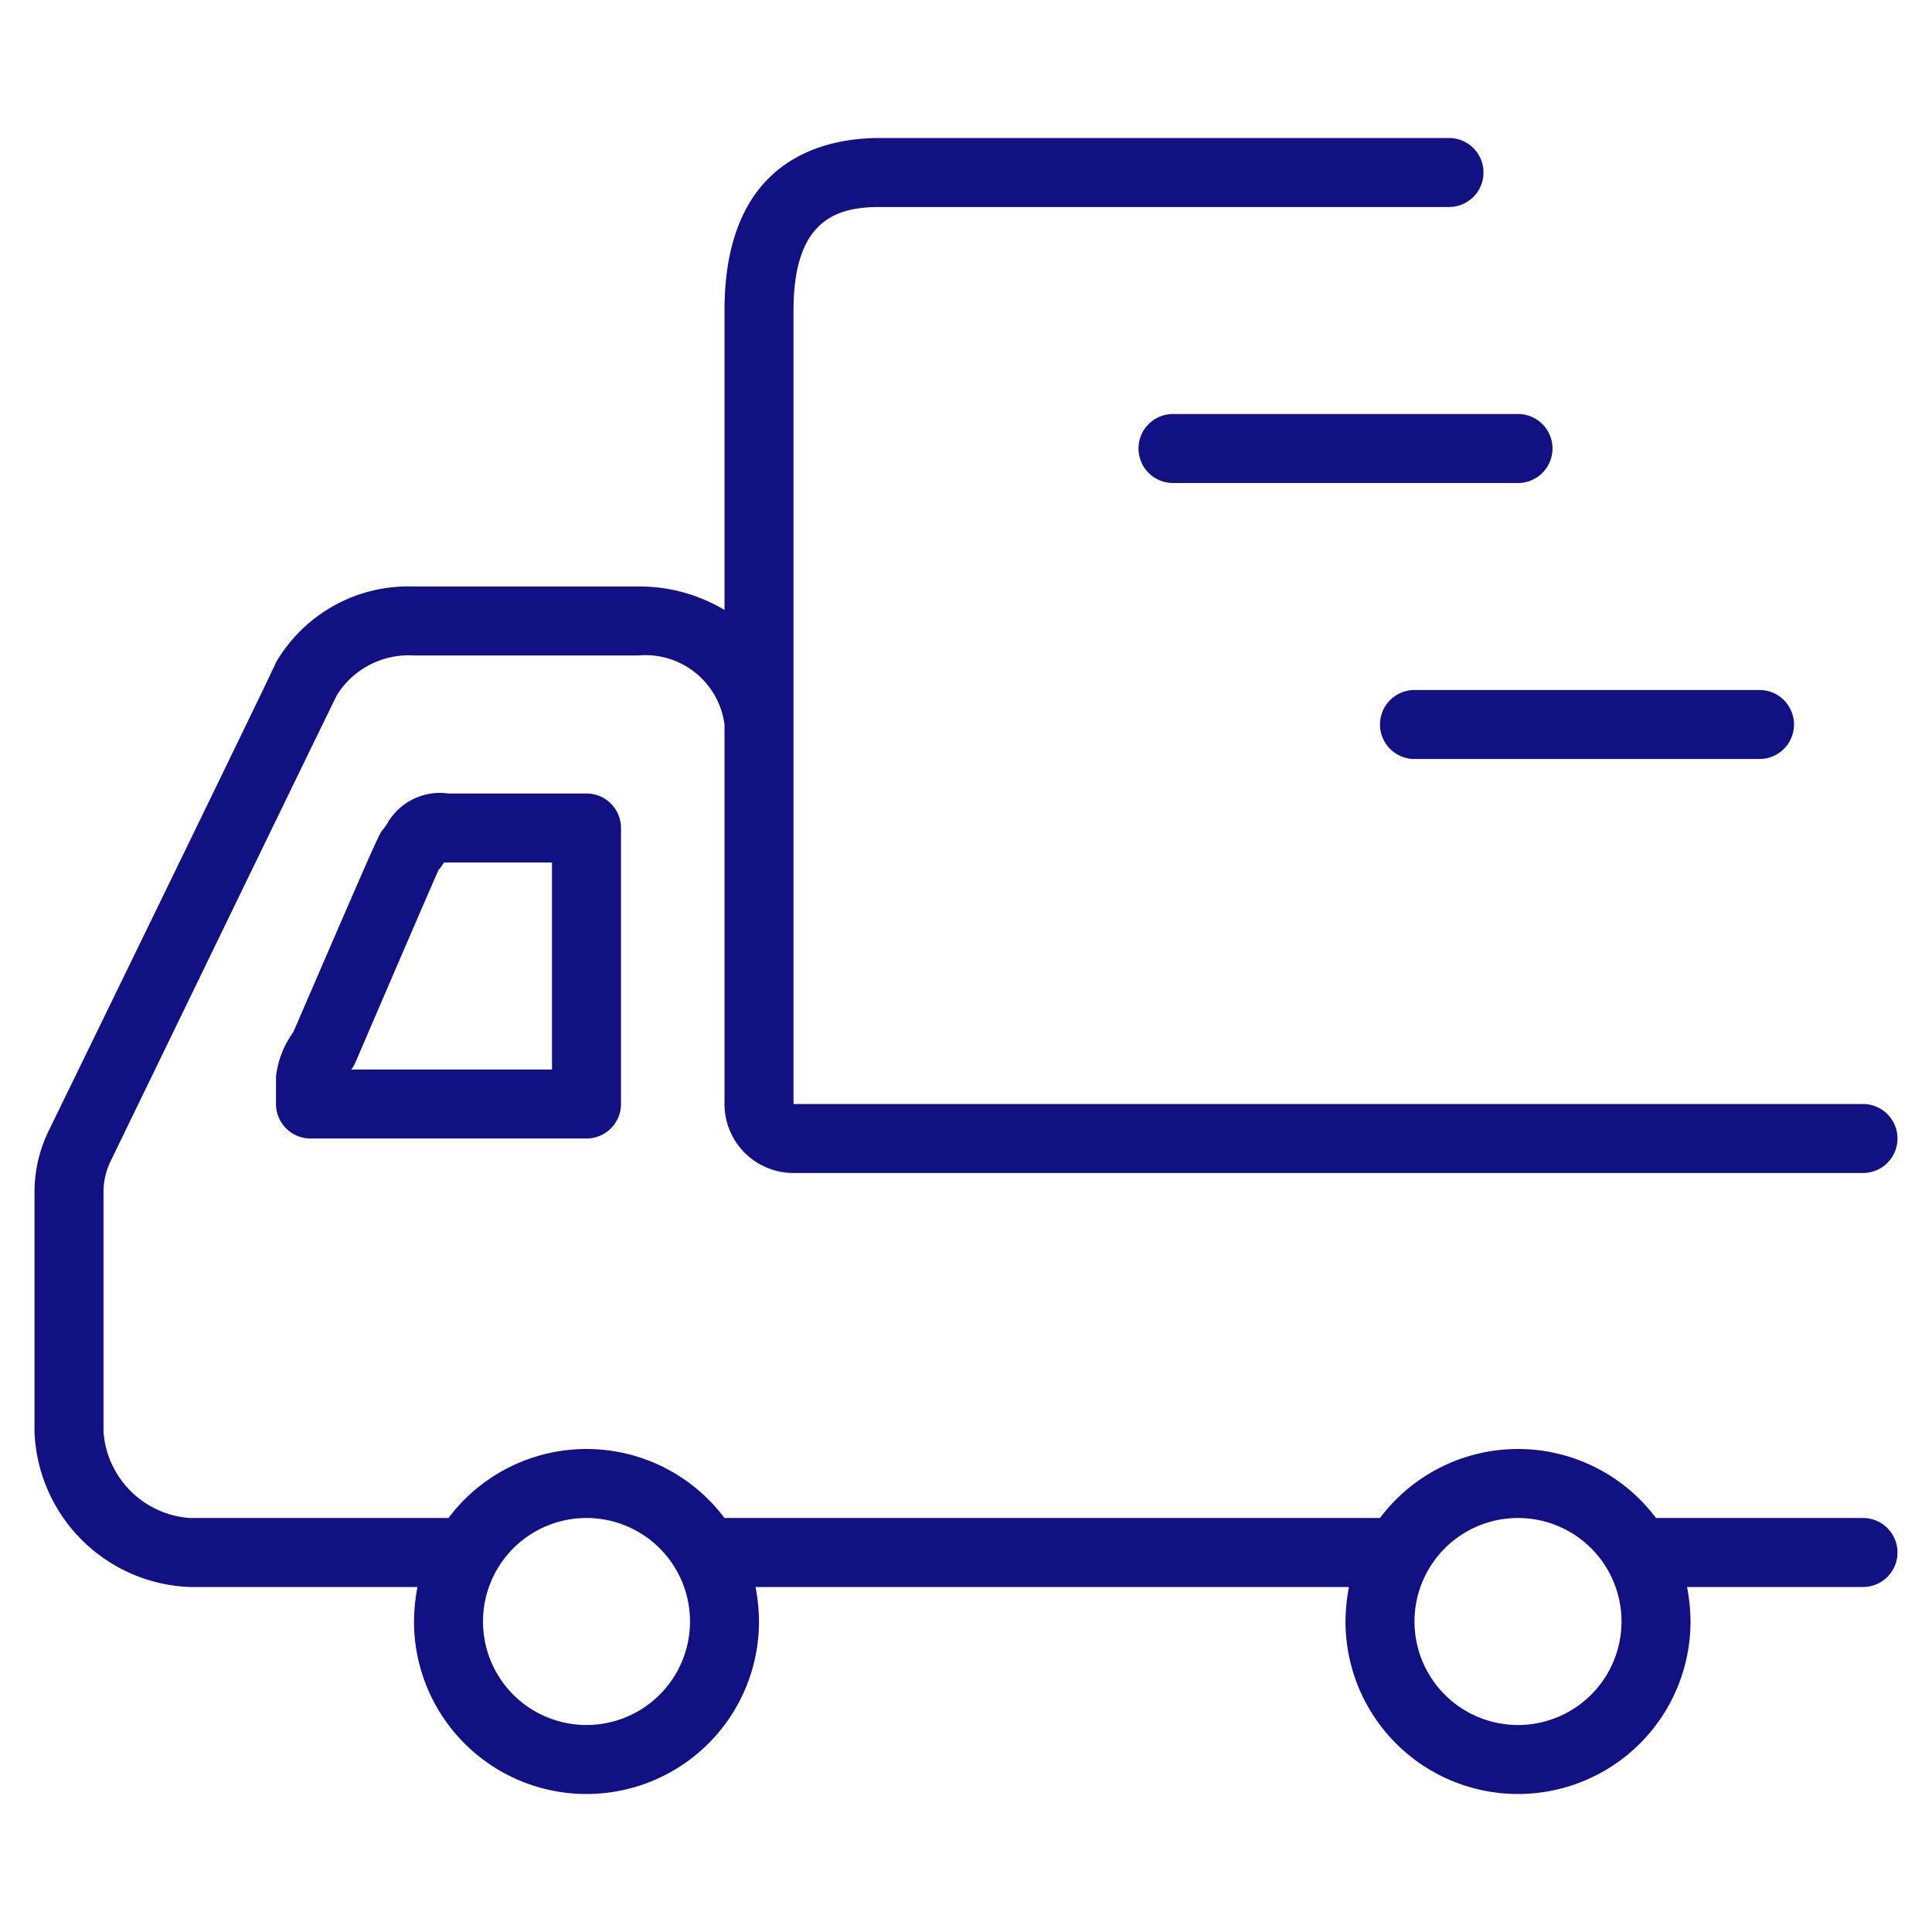 <svg xmlns="http://www.w3.org/2000/svg" width="56" height="56"><defs><style>.cls-1{fill:#111184}</style></defs><g id="レイヤー_2" data-name="レイヤー 2"><g id="icon_初めての方へ"><path class="cls-1" d="M13 23a1.76 1.76 0 00-1.77.86 1.16 1.16 0 01-.11.16c-.13.14-.13.14-2.62 5.9A2.71 2.71 0 008 31.2v.8a1 1 0 001 1h8a1 1 0 001-1v-8a1 1 0 00-1-1zm3 8h-5.82a.82.82 0 00.12-.2c.86-2 2.15-5 2.41-5.58a1.77 1.77 0 00.16-.22H16zm17-18a1 1 0 001 1h10a1 1 0 000-2H34a1 1 0 00-1 1zm7 8a1 1 0 001 1h10a1 1 0 000-2H41a1 1 0 00-1 1z"/><path class="cls-1" d="M54 44h-6a5 5 0 00-8 0H21a5 5 0 00-8 0H5.5A2.7 2.7 0 013 41.5v-7a2.06 2.06 0 01.2-.83c2.16-4.45 6.23-12.85 6.57-13.53A2.45 2.45 0 0112 19h6.5a2.31 2.31 0 012.5 2v11a2 2 0 002 2h31a1 1 0 000-2H23V9c0-2.64 1.26-3 2.5-3H42a1 1 0 000-2H25.5c-1.68 0-4.5.65-4.5 5v8.68a4.79 4.79 0 00-2.5-.68H12a4.44 4.44 0 00-4 2.2c0 .06-6.6 13.6-6.6 13.6a4.07 4.07 0 00-.4 1.7v7A4.68 4.68 0 005.5 46h6.6a5.47 5.47 0 00-.1 1 5 5 0 0010 0 5.47 5.47 0 00-.1-1h17.2a5.47 5.47 0 00-.1 1 5 5 0 0010 0 5.47 5.47 0 00-.1-1H54a1 1 0 000-2zm-37 6a3 3 0 113-3 3 3 0 01-3 3zm27 0a3 3 0 113-3 3 3 0 01-3 3z"/><path fill="none" d="M0 0h56v56H0z"/></g></g></svg>
